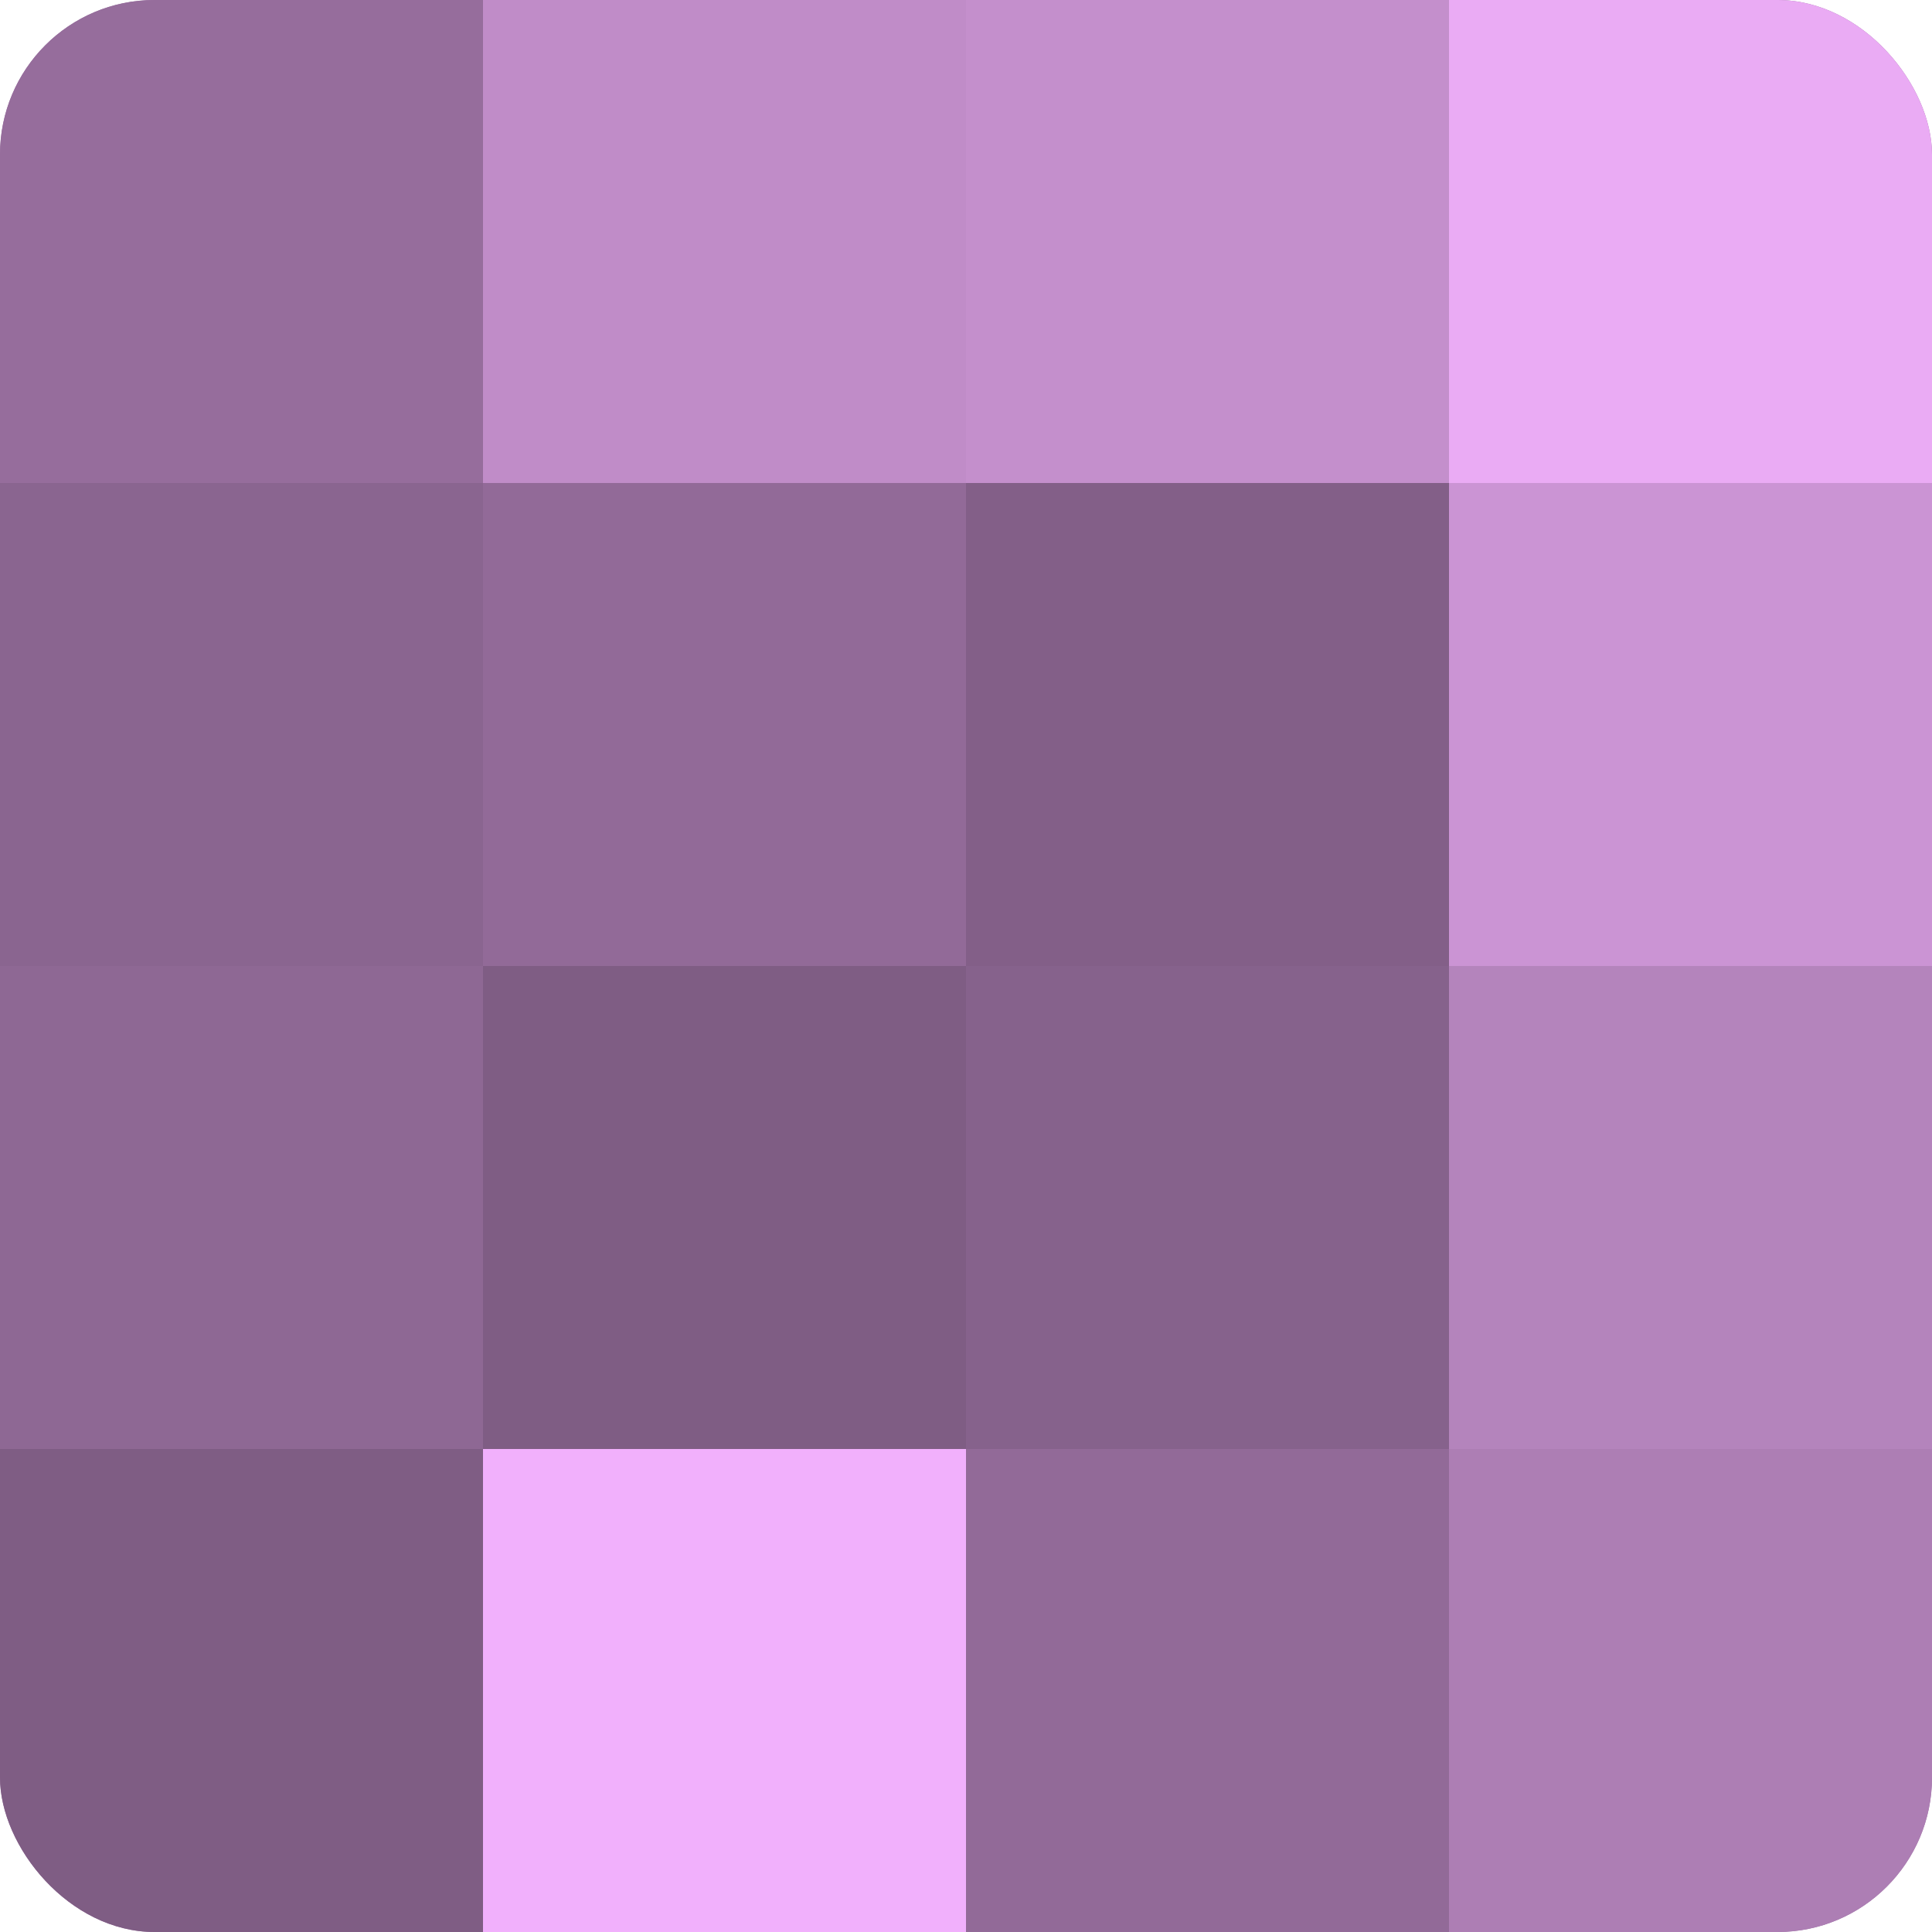 <?xml version="1.0" encoding="UTF-8"?>
<svg xmlns="http://www.w3.org/2000/svg" width="80" height="80" viewBox="0 0 100 100" preserveAspectRatio="xMidYMid meet"><defs><clipPath id="c" width="100" height="100"><rect width="100" height="100" rx="8" ry="8"/></clipPath></defs><g clip-path="url(#c)"><rect width="100" height="100" fill="#9970a0"/><rect width="25" height="25" fill="#966d9c"/><rect y="25" width="25" height="25" fill="#8a6590"/><rect y="50" width="25" height="25" fill="#8e6894"/><rect y="75" width="25" height="25" fill="#7f5d84"/><rect x="25" width="25" height="25" fill="#c08cc8"/><rect x="25" y="25" width="25" height="25" fill="#926a98"/><rect x="25" y="50" width="25" height="25" fill="#7f5d84"/><rect x="25" y="75" width="25" height="25" fill="#f1b0fc"/><rect x="50" width="25" height="25" fill="#c48fcc"/><rect x="50" y="25" width="25" height="25" fill="#835f88"/><rect x="50" y="50" width="25" height="25" fill="#86628c"/><rect x="50" y="75" width="25" height="25" fill="#926a98"/><rect x="75" width="25" height="25" fill="#eaabf4"/><rect x="75" y="25" width="25" height="25" fill="#cb94d4"/><rect x="75" y="50" width="25" height="25" fill="#b484bc"/><rect x="75" y="75" width="25" height="25" fill="#ad7eb4"/></g></svg>
